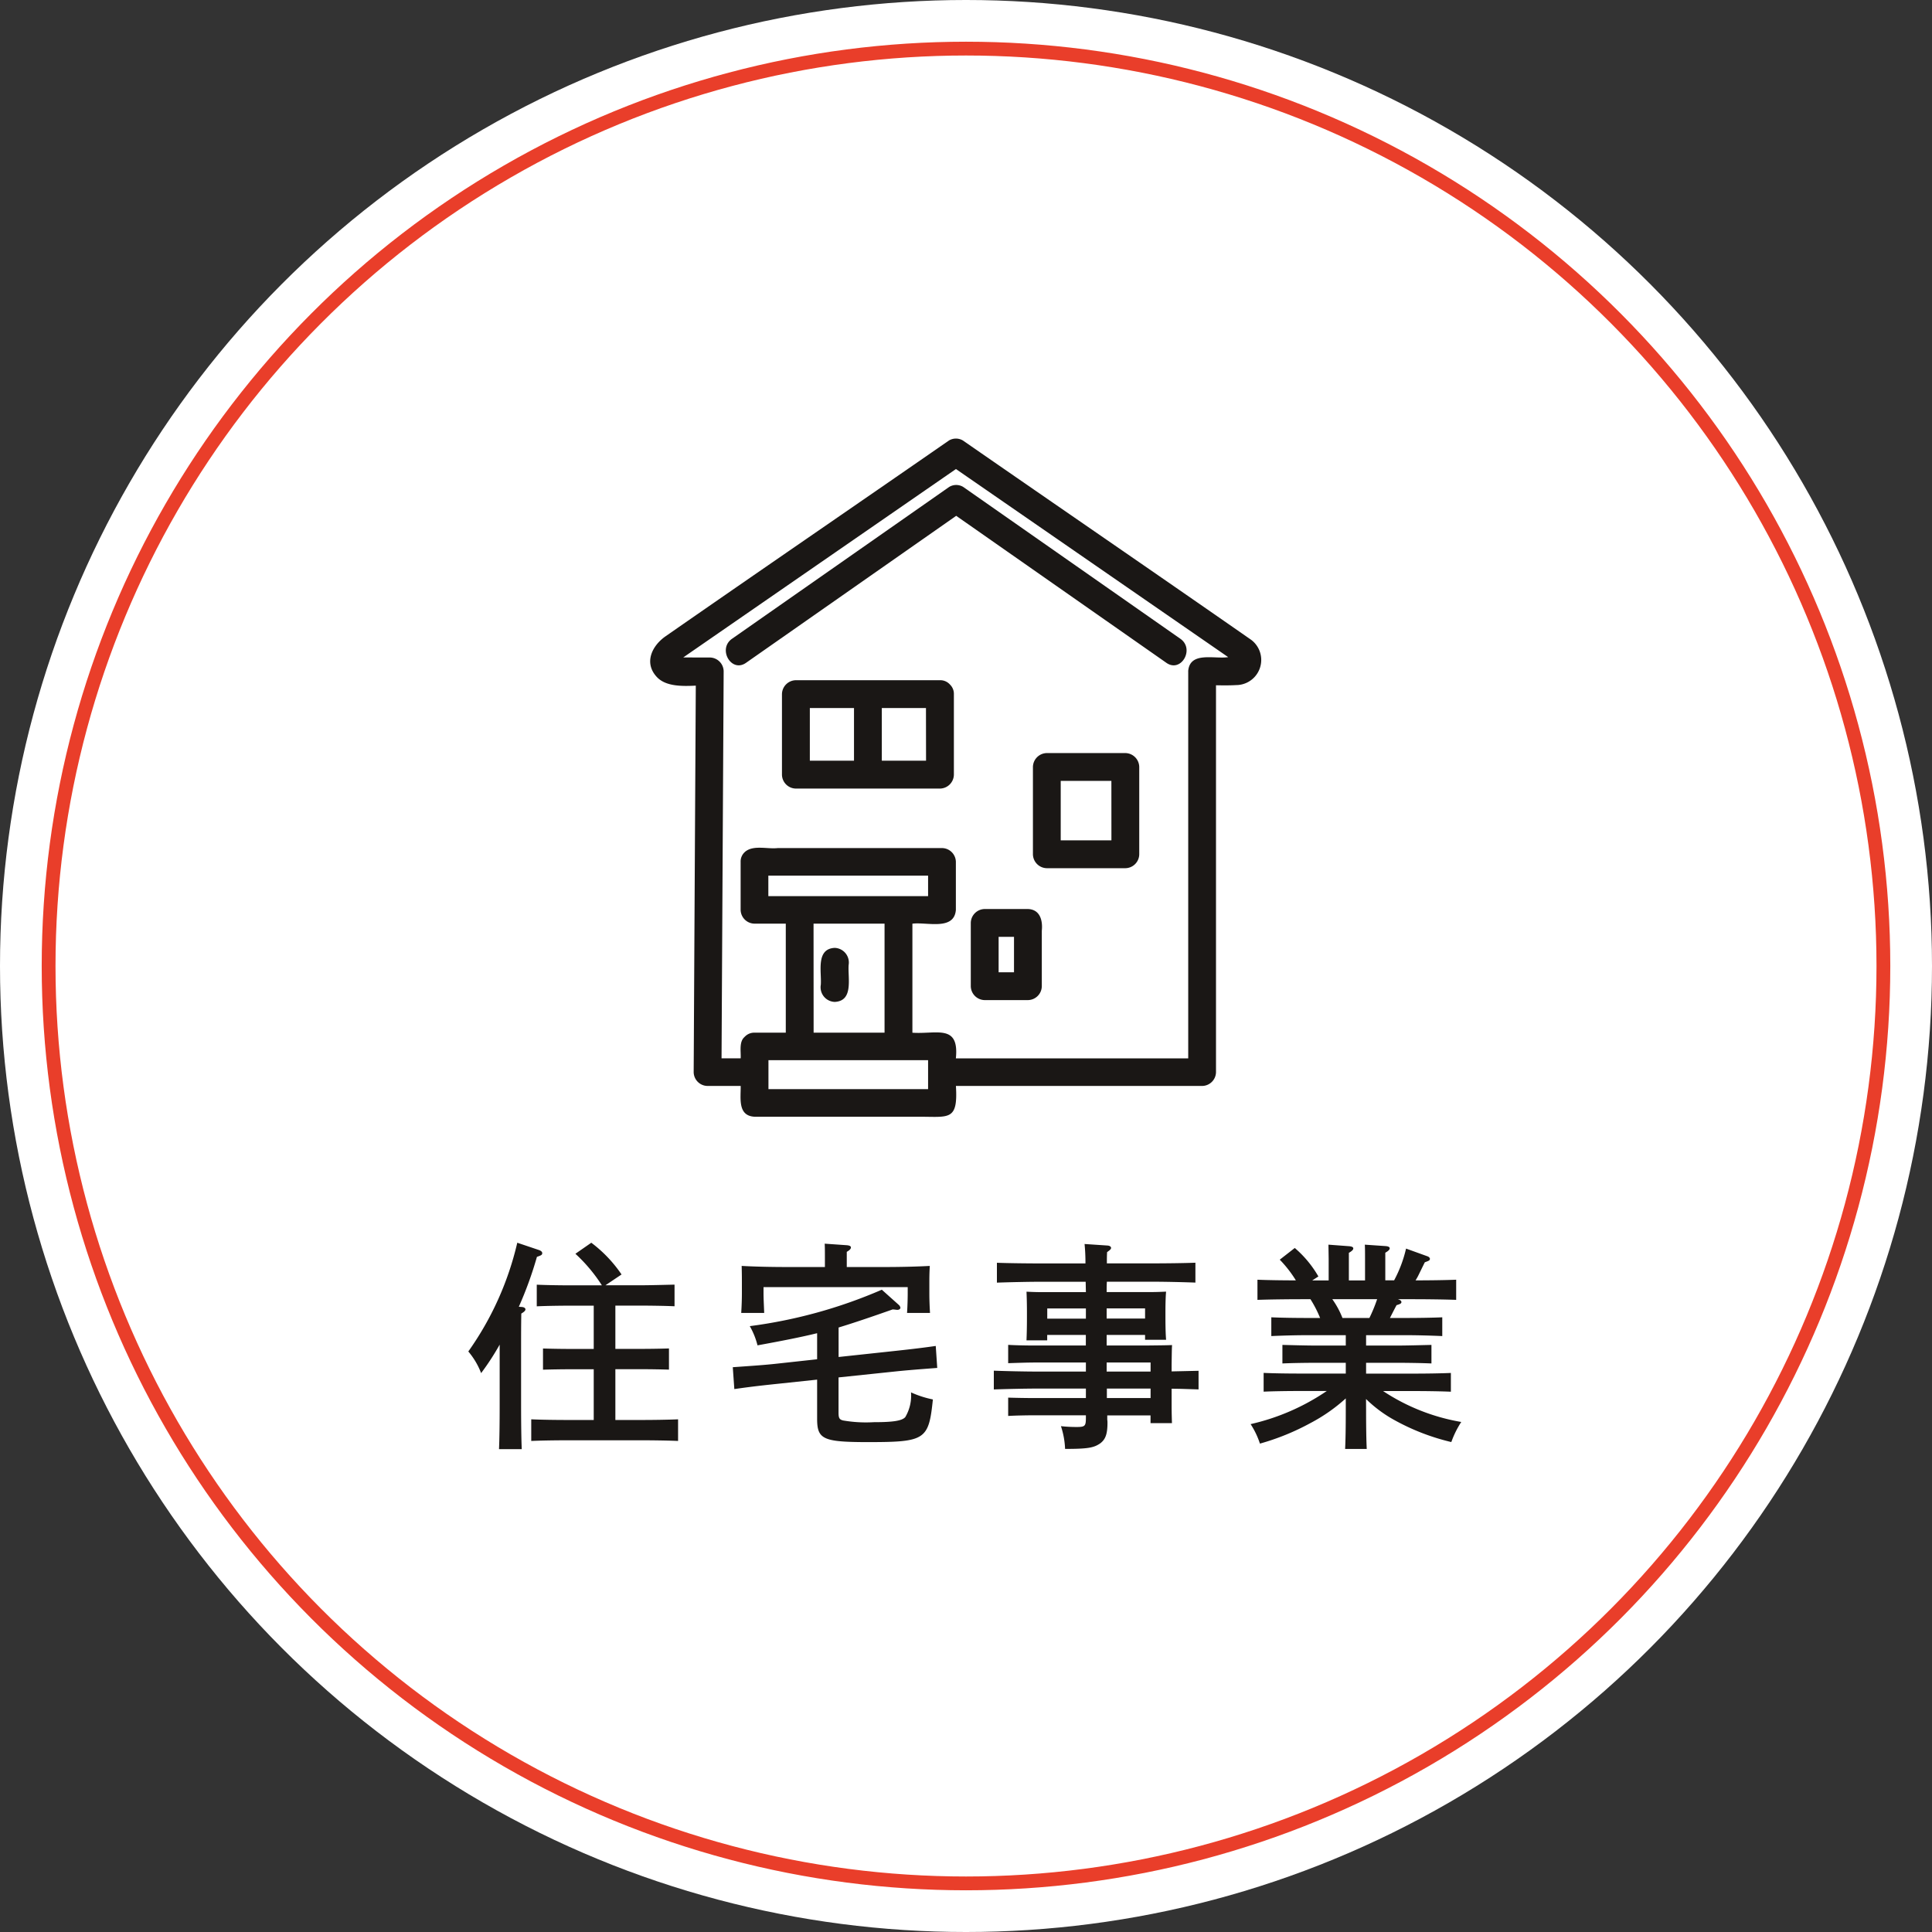 <svg xmlns="http://www.w3.org/2000/svg" width="140" height="140" viewBox="0 0 140 140">
  <rect x="0" y="0" width="140" height="140" fill="#333333" stroke="none"/>
  <g id="グループ_66206" data-name="グループ 66206" transform="translate(-460 -2410)">
    <g id="グループ_66205" data-name="グループ 66205">
      <g id="グループ_66198" data-name="グループ 66198">
        <g id="グループ_66197" data-name="グループ 66197">
          <g id="グループ_66196" data-name="グループ 66196">
            <path id="パス_144128" data-name="パス 144128" d="M0,0" transform="translate(530 2479.5)" fill="none" stroke="#e93e2a" stroke-width="1"/>
            <g id="グループ_66087" data-name="グループ 66087" transform="translate(11841 18437)">
              <g id="グループ_65980" data-name="グループ 65980" transform="translate(-11381 -16027)">
                <circle id="楕円形_50" data-name="楕円形 50" cx="70" cy="70" r="70" fill="#fff"/>
                <g id="楕円形_51" data-name="楕円形 51" transform="translate(3.022 3.022)" fill="none" stroke="#e93e2a" stroke-width="1">
                  <circle cx="66.978" cy="66.978" r="66.978" stroke="none"/>
                  <circle cx="66.978" cy="66.978" r="66.478" fill="none"/>
                </g>
              </g>
              <path id="パス_144130" data-name="パス 144130" d="M-26.976-.736h-1.968c-.832,0-1.872-.016-2.56-.048V.784c.688-.032,1.728-.048,2.56-.048h5.52c.736,0,1.872.016,2.56.048V-.784c-.688.032-1.824.048-2.56.048h-1.984v-3.68h1.984c.528,0,1.424.016,1.9.032V-5.92c-.464.016-1.3.032-1.9.032h-1.984V-9.024h1.728c.736,0,1.872.016,2.56.048v-1.568c-.688.016-1.824.048-2.56.048h-2.448l1.168-.784a9.624,9.624,0,0,0-2.192-2.3l-1.152.8a11.637,11.637,0,0,1,1.92,2.288H-28.56c-.832,0-1.872-.016-2.544-.048v1.568c.672-.032,1.712-.048,2.544-.048h1.584v3.136h-1.776c-.608,0-1.424-.016-1.9-.032v1.536c.48-.016,1.376-.032,1.9-.032h1.776ZM-33.792-1.9c0,1.472-.016,2.56-.048,3.28h1.648c-.032-.7-.048-1.84-.048-3.28V-5.712c0-1.168,0-1.936.016-2.736.224-.128.3-.224.3-.3,0-.1-.1-.16-.256-.176l-.224-.016a27.366,27.366,0,0,0,1.312-3.616c.32-.112.384-.144.384-.272,0-.1-.1-.176-.24-.224l-1.568-.528A22.318,22.318,0,0,1-36.064-5.7a5.4,5.4,0,0,1,.928,1.568,18.448,18.448,0,0,0,1.344-2.064Zm23.568-9.92h-2.864c-1.1,0-2.352-.032-3.168-.08.016.592.016.88.016,1.232V-9.9c0,.416-.016.88-.048,1.408h1.664c-.016-.464-.048-1.04-.048-1.408v-.464H-4.224V-9.9c0,.368-.016.944-.048,1.408h1.664c-.032-.528-.048-.992-.048-1.408v-.768c0-.352,0-.656.032-1.232-.832.048-2.08.08-3.184.08H-8.64v-1.1c.224-.128.3-.224.3-.32s-.112-.144-.3-.16l-1.6-.112c.016.24.016.592.016,1.024Zm.992,4.384c1.1-.336,2.288-.736,3.92-1.312.208.016.272.032.336.032.128,0,.224-.064.224-.16a.38.38,0,0,0-.128-.208L-6.1-10.176a35.5,35.5,0,0,1-9.568,2.64,5.41,5.41,0,0,1,.56,1.392c1.84-.336,3.136-.592,4.32-.88v1.888l-2.928.32c-.912.1-1.6.144-3.184.256l.112,1.584c.8-.112,1.472-.208,3.168-.384l2.832-.3V-.832c0,1.5.416,1.7,3.728,1.7C-2.944.864-2.7.7-2.4-2.224a7.255,7.255,0,0,1-1.584-.512A3.061,3.061,0,0,1-4.4-.944c-.24.272-.9.368-2.288.368A9.681,9.681,0,0,1-8.9-.7c-.272-.064-.336-.176-.336-.56v-2.56l3.968-.416c.768-.08,1.28-.128,3.184-.272L-2.192-6.1c-.784.112-1.52.208-3.168.384L-9.232-5.3ZM10.192-6.9h2.784v.352H14.5c-.032-.368-.048-.912-.048-1.664v-.416c0-.5.016-1.12.048-1.408-.368.016-.688.032-1.168.032H10.192c0-.256,0-.5.016-.752H13.44c.976,0,2.336.032,3.184.064v-1.44c-.816.032-2.176.048-3.184.048H10.208c0-.272,0-.544.016-.816.208-.144.288-.224.288-.3,0-.1-.1-.16-.24-.176l-1.68-.112a13.819,13.819,0,0,1,.064,1.408H5.424c-.912,0-2.368-.016-3.184-.048v1.44c.864-.032,2.3-.064,3.184-.064H8.672L8.688-10H5.536c-.48,0-.8-.016-1.152-.032.016.288.032.912.032,1.408v.5c0,.7-.016,1.248-.032,1.616h1.5V-6.9h2.8v.768H4.976c-.624,0-1.44-.016-1.92-.048v1.328c.5-.016,1.392-.048,1.92-.048H8.688v.656H5.2c-.912,0-2.352-.032-3.184-.064v1.36c.864-.032,2.3-.064,3.184-.064H8.688v.688H4.976c-.624,0-1.44-.016-1.92-.032v1.328c.5-.032,1.392-.048,1.92-.048H8.688V-.9c0,.608-.064.672-.672.672A10.316,10.316,0,0,1,6.88-.288a5.978,5.978,0,0,1,.3,1.648c1.648,0,2.08-.08,2.544-.4.384-.288.528-.672.528-1.5,0-.144-.016-.192-.016-.24v-.288h3.136v.56h1.552C14.9-1.3,14.9-1.5,14.9-2.1v-.9c.656,0,1.3.032,1.952.048V-4.3L14.9-4.256v-.5c.016-1.12.016-1.12.032-1.408-.464.016-.464.016-1.888.032H10.192Zm0-1.184v-.736h2.784v.736Zm3.184,5.76H10.208v-.688h3.168Zm0-1.92H10.192V-4.9h3.184ZM8.688-8.08h-2.8v-.736h2.8Zm20.3,5.824A9.447,9.447,0,0,0,31.12-.688,16.112,16.112,0,0,0,35.168.864a6.86,6.86,0,0,1,.72-1.456,14.722,14.722,0,0,1-5.664-2.24h2.368c.736,0,1.856.016,2.544.048v-1.36c-.688.032-1.808.048-2.544.048h-3.6V-4.88h2.176c.736,0,1.872.016,2.56.048V-6.176c-.688.016-1.824.048-2.56.048H28.992V-6.88h2.976c.736,0,1.856.032,2.544.064v-1.36c-.688.032-1.808.048-2.544.048H30.72c.368-.72.368-.72.48-.928.272-.08.352-.128.352-.224,0-.064-.048-.144-.256-.208h1.04c.976,0,2.336.016,3.184.048V-10.9c-.752.032-1.968.048-2.944.048q.12-.192.192-.336c.384-.784.384-.784.48-.976.32-.112.368-.144.368-.256,0-.064-.08-.144-.176-.176l-1.552-.56a9.206,9.206,0,0,1-.864,2.3h-.64v-2c.224-.128.32-.224.32-.32s-.112-.144-.288-.16L28.9-13.44c.016.24.016.592.016,1.024v1.568H27.744v-2c.224-.128.32-.224.32-.32s-.112-.144-.3-.16l-1.5-.112.016,1.024v1.568H25.088l.448-.288A7.9,7.9,0,0,0,23.824-13.2l-1.088.848a8.6,8.6,0,0,1,1.168,1.5c-.9,0-2.064-.016-2.784-.048V-9.44c.864-.032,2.3-.048,3.184-.048h.656a8.413,8.413,0,0,1,.7,1.36h-.976c-.832,0-1.888-.016-2.56-.048v1.36c.672-.032,1.728-.064,2.56-.064H27.52v.752H25.472c-.816,0-1.872-.032-2.544-.048v1.344c.672-.032,1.728-.048,2.544-.048H27.52V-4.1H24.112c-.832,0-1.872-.016-2.544-.048v1.36c.672-.032,1.712-.048,2.544-.048h2.032a16.151,16.151,0,0,1-5.52,2.4A6.036,6.036,0,0,1,21.3.976,17.445,17.445,0,0,0,24.96-.512,12.34,12.34,0,0,0,27.52-2.3v.848c0,1.3-.016,2.192-.048,2.816H29.04c-.032-.576-.048-1.6-.048-2.816ZM27.28-8.128a6.205,6.205,0,0,0-.736-1.36h3.248a11.059,11.059,0,0,1-.56,1.36Z" transform="translate(-11311 -15923.367)" fill="#1a1715"/>
              <g id="グループ_65979" data-name="グループ 65979" transform="translate(-11333.886 -15995.219)">
                <path id="パス_143841" data-name="パス 143841" d="M57.571,82.886c-6.944-4.836-13.928-9.621-20.885-14.442a.988.988,0,0,0-1.015,0c-6.839,4.739-13.706,9.44-20.537,14.189-.982.685-1.59,1.928-.622,2.955.639.677,1.794.67,2.816.619Q17.26,98.4,17.194,110.6q-.009,1.808-.02,3.615a1.015,1.015,0,0,0,1.007,1h2.4c.016.869-.238,2.167,1.007,2.231h11.9c2.181-.007,2.847.327,2.69-2.231H54.017a1.016,1.016,0,0,0,1.007-1V86.181c.49.008.98.014,1.465-.014a1.822,1.822,0,0,0,1.082-3.281m-23.41,32.561H22.593v-2.1H34.161Zm-8.3-11.666v-.326h5.145v7.9H25.866Zm-2.6-2.319h-.676V99.973H34.161v1.488ZM53.011,85.17v28.046H36.174c.252-2.516-1.4-1.736-3.15-1.859v-7.9c1.033-.138,3.028.527,3.15-1V98.977a1.017,1.017,0,0,0-1.008-1h-11.9c-.749.088-1.76-.24-2.364.267l-.034.031a.139.139,0,0,1-.018.019.917.917,0,0,0-.273.679v3.481a1.017,1.017,0,0,0,1.007,1h2.265v7.9H21.586a.938.938,0,0,0-.681.267c-.011.01-.022.022-.034.031s-.012.013-.018.021c-.4.354-.245,1.045-.273,1.541H19.194q.066-12.217.133-24.431.011-1.808.02-3.615a1.015,1.015,0,0,0-1.007-1c-.641,0-1.277,0-1.919-.006.048-.034.1-.065.144-.1q9.807-6.776,19.615-13.551l19.728,13.63c-.993.158-2.787-.442-2.9,1.023" transform="translate(-14.022 -68.304)" fill="#1a1715"/>
                <path id="パス_143842" data-name="パス 143842" d="M34.022,83.141,34,83.121a.931.931,0,0,0-.687-.273H22.873a1.023,1.023,0,0,0-1.008,1.01v5.831A1.022,1.022,0,0,0,22.873,90.7h10.44a1.023,1.023,0,0,0,1.01-1.008V83.858a.932.932,0,0,0-.27-.682c-.01-.012-.022-.023-.032-.034M27.085,88.68h-3.2V84.865h3.2Zm5.221,0H29.1V84.865h3.2Z" transform="translate(-12.315 -65.338)" fill="#1a1715"/>
                <path id="パス_143843" data-name="パス 143843" d="M43.485,87.236H37.8a1.023,1.023,0,0,0-1.008,1.008v6.326A1.024,1.024,0,0,0,37.8,95.579h5.688a1.02,1.02,0,0,0,1.008-1.008V88.244a1.023,1.023,0,0,0-1.008-1.008m-1.008,6.326H38.806v-4.31h3.671Z" transform="translate(-9.056 -64.447)" fill="#1a1715"/>
                <path id="パス_143844" data-name="パス 143844" d="M20.925,80.83l-1.966,1.375c-1.053.737-.05,2.487,1.016,1.742L35.207,73.293,50.439,83.947c1.063.743,2.07-1,1.015-1.742L35.715,71.2a.98.98,0,0,0-1.016,0L20.925,80.83" transform="translate(-13.031 -67.696)" fill="#1a1715"/>
                <path id="パス_143845" data-name="パス 143845" d="M26.189,100.166a1.062,1.062,0,0,0-1.008-1.244c-1.383.067-.942,1.737-1.008,2.671a1.06,1.06,0,0,0,1.008,1.244c1.383-.067.942-1.736,1.008-2.671" transform="translate(-11.808 -62.016)" fill="#1a1715"/>
                <path id="パス_143846" data-name="パス 143846" d="M37.231,96.608H34.1a1.022,1.022,0,0,0-1.008,1.008V102.2a1.024,1.024,0,0,0,1.008,1.008h3.13a1.02,1.02,0,0,0,1.008-1.008V98.184c.077-.742-.122-1.548-1.008-1.576m-1.007,4.584H35.109V98.625h1.115Z" transform="translate(-9.859 -62.518)" fill="#1a1715"/>
              </g>
            </g>
          </g>
        </g>
      </g>
    </g>
  </g>
</svg>

